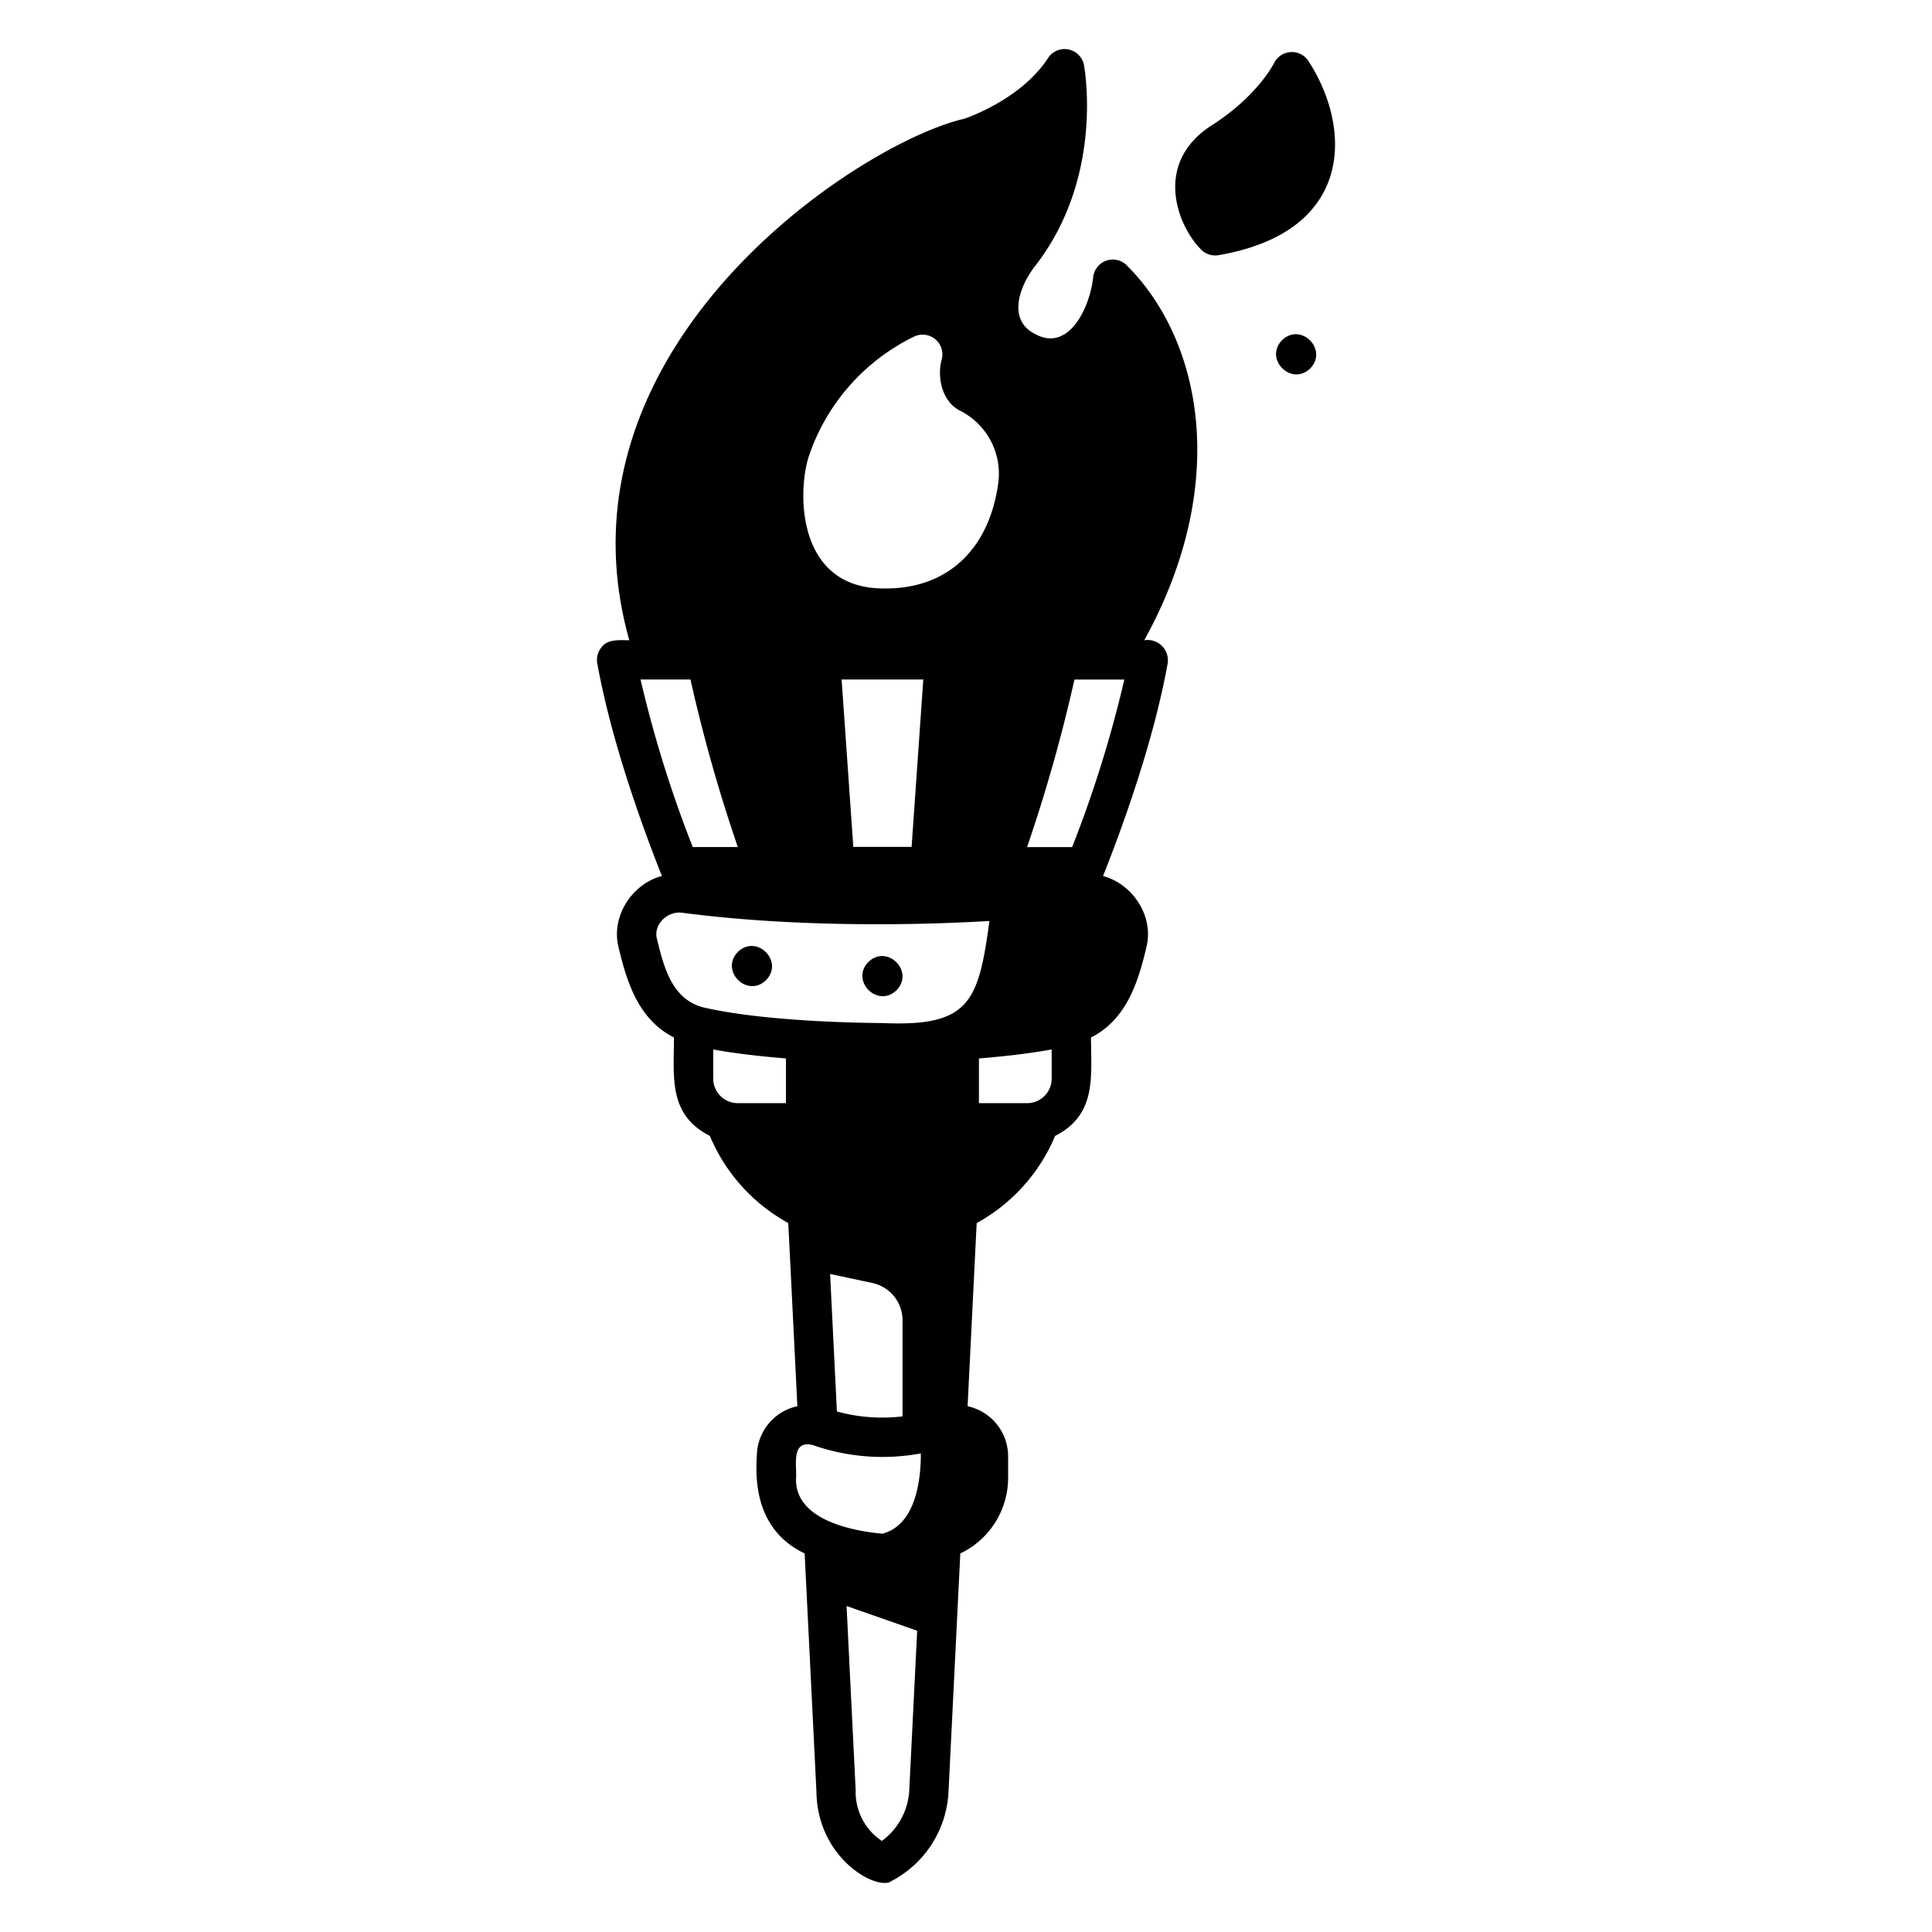 <svg id="icon" height="512" viewBox="0 0 340 340" width="512" xmlns="http://www.w3.org/2000/svg"><g fill="rgb(0,0,0)"><path d="m105.858 113.913a3.455 3.455 0 0 0 -.747 2.831c2.437 13.451 7.648 28.023 11.372 37.412-5.3 1.4-8.987 7.171-7.629 12.531 1.481 6.357 3.623 12.813 9.751 15.888-.014 7.054-1.013 13.576 6.318 17.325a31.283 31.283 0 0 0 13.8 15.333l1.6 32.236a9.026 9.026 0 0 0 -7.132 8.8c-.514 7.29 1.51 13.818 8.414 17.11l2.074 41.924c.169 12.015 10.919 17.558 13.221 15.723a18.753 18.753 0 0 0 10.02-15.642l2.078-42a14.751 14.751 0 0 0 8.414-13.363v-3.747a9.025 9.025 0 0 0 -7.132-8.8l1.6-32.234a31.261 31.261 0 0 0 13.8-15.335c7.314-3.72 6.339-10.307 6.317-17.325 6.129-3.077 8.269-9.53 9.751-15.889 1.357-5.364-2.337-11.119-7.634-12.517 3.711-9.355 8.937-23.958 11.377-37.425a3.577 3.577 0 0 0 -4.123-4.072c15.312-27.754 10.032-53.077-3.233-66.135a3.48 3.48 0 0 0 -5.742 2.138c-.536 5.311-4.23 13.3-10.124 10.154-5.034-2.418-2.945-8.326-.165-11.946 12.184-15.553 8.8-34.662 8.654-35.468a3.478 3.478 0 0 0 -6.3-1.24c-4.794 7.444-14.727 10.706-14.743 10.712-18.684 4.306-73.436 40.364-58.968 91.78-1.599-.006-3.822-.248-4.889 1.241zm32.458 80.219h-8.493a4.312 4.312 0 0 1 -4.307-4.307v-5.136c4.085.741 8.571 1.24 12.8 1.575zm21.7 120.914a11.827 11.827 0 0 1 -4.823 8.93 10.35 10.35 0 0 1 -4.61-8.93l-1.6-32.412 12.425 4.349zm-4.716-45.146c-3.167-.272-15.632-1.719-15.2-9.882.122-2.235-.87-6.592 2.882-5.731a37 37 0 0 0 19.07 1.488c.021 4.09-.683 12.525-6.752 14.125zm-9.215-45.7 7.437 1.587a6.711 6.711 0 0 1 5.31 6.563v16.911a30.085 30.085 0 0 1 -11.55-.866zm43-104.612h8.78a211.1 211.1 0 0 1 -9.185 29.485h-7.933a279.258 279.258 0 0 0 8.339-29.49zm-4.009 65.106v5.136a4.312 4.312 0 0 1 -4.307 4.307h-8.493v-7.869c4.23-.34 8.716-.838 12.801-1.579zm-42.792-104.233a36.3 36.3 0 0 1 18.582-21.226 3.478 3.478 0 0 1 4.855 4.063c-.75 2.568-.245 7.2 3.223 8.974a12.408 12.408 0 0 1 6.728 12.785c-1.64 11.842-9.135 18.542-19.831 18.5-15.505.237-15.564-16.551-13.557-23.096zm20.2 39.122-2.057 29.457h-10.259l-2.057-29.457zm11.634 42.5c-1.919 14.356-3.561 18.626-18.83 17.96-.194-.02-18.96.023-31.007-2.644-5.968-1.219-7.416-7.032-8.685-12.238-.626-2.573 2.017-4.947 4.572-4.518 17.299 2.274 37.376 2.411 53.948 1.438zm-52.608-42.5a279.028 279.028 0 0 0 8.336 29.485h-7.932a211.026 211.026 0 0 1 -9.186-29.485z"/><path d="m230.207 10.655a3.49 3.49 0 0 0 -5.991.441c-.027.057-2.811 5.679-10.747 10.817-10.577 6.588-6.369 17.657-2.155 21.94a3.454 3.454 0 0 0 3.177 1.044c23.987-4.149 23.419-22.492 15.716-34.242z"/><path d="m225.614 59.867c-3.21 3.322 1.649 8.179 4.969 4.969 3.21-3.321-1.649-8.179-4.969-4.969z"/><path d="m157.781 174.265c3.21-3.321-1.649-8.178-4.969-4.968-3.212 3.321 1.649 8.178 4.969 4.968z"/><path d="m134.814 172.493c3.21-3.321-1.648-8.178-4.968-4.969-3.21 3.322 1.648 8.176 4.968 4.969z"/></g></svg>